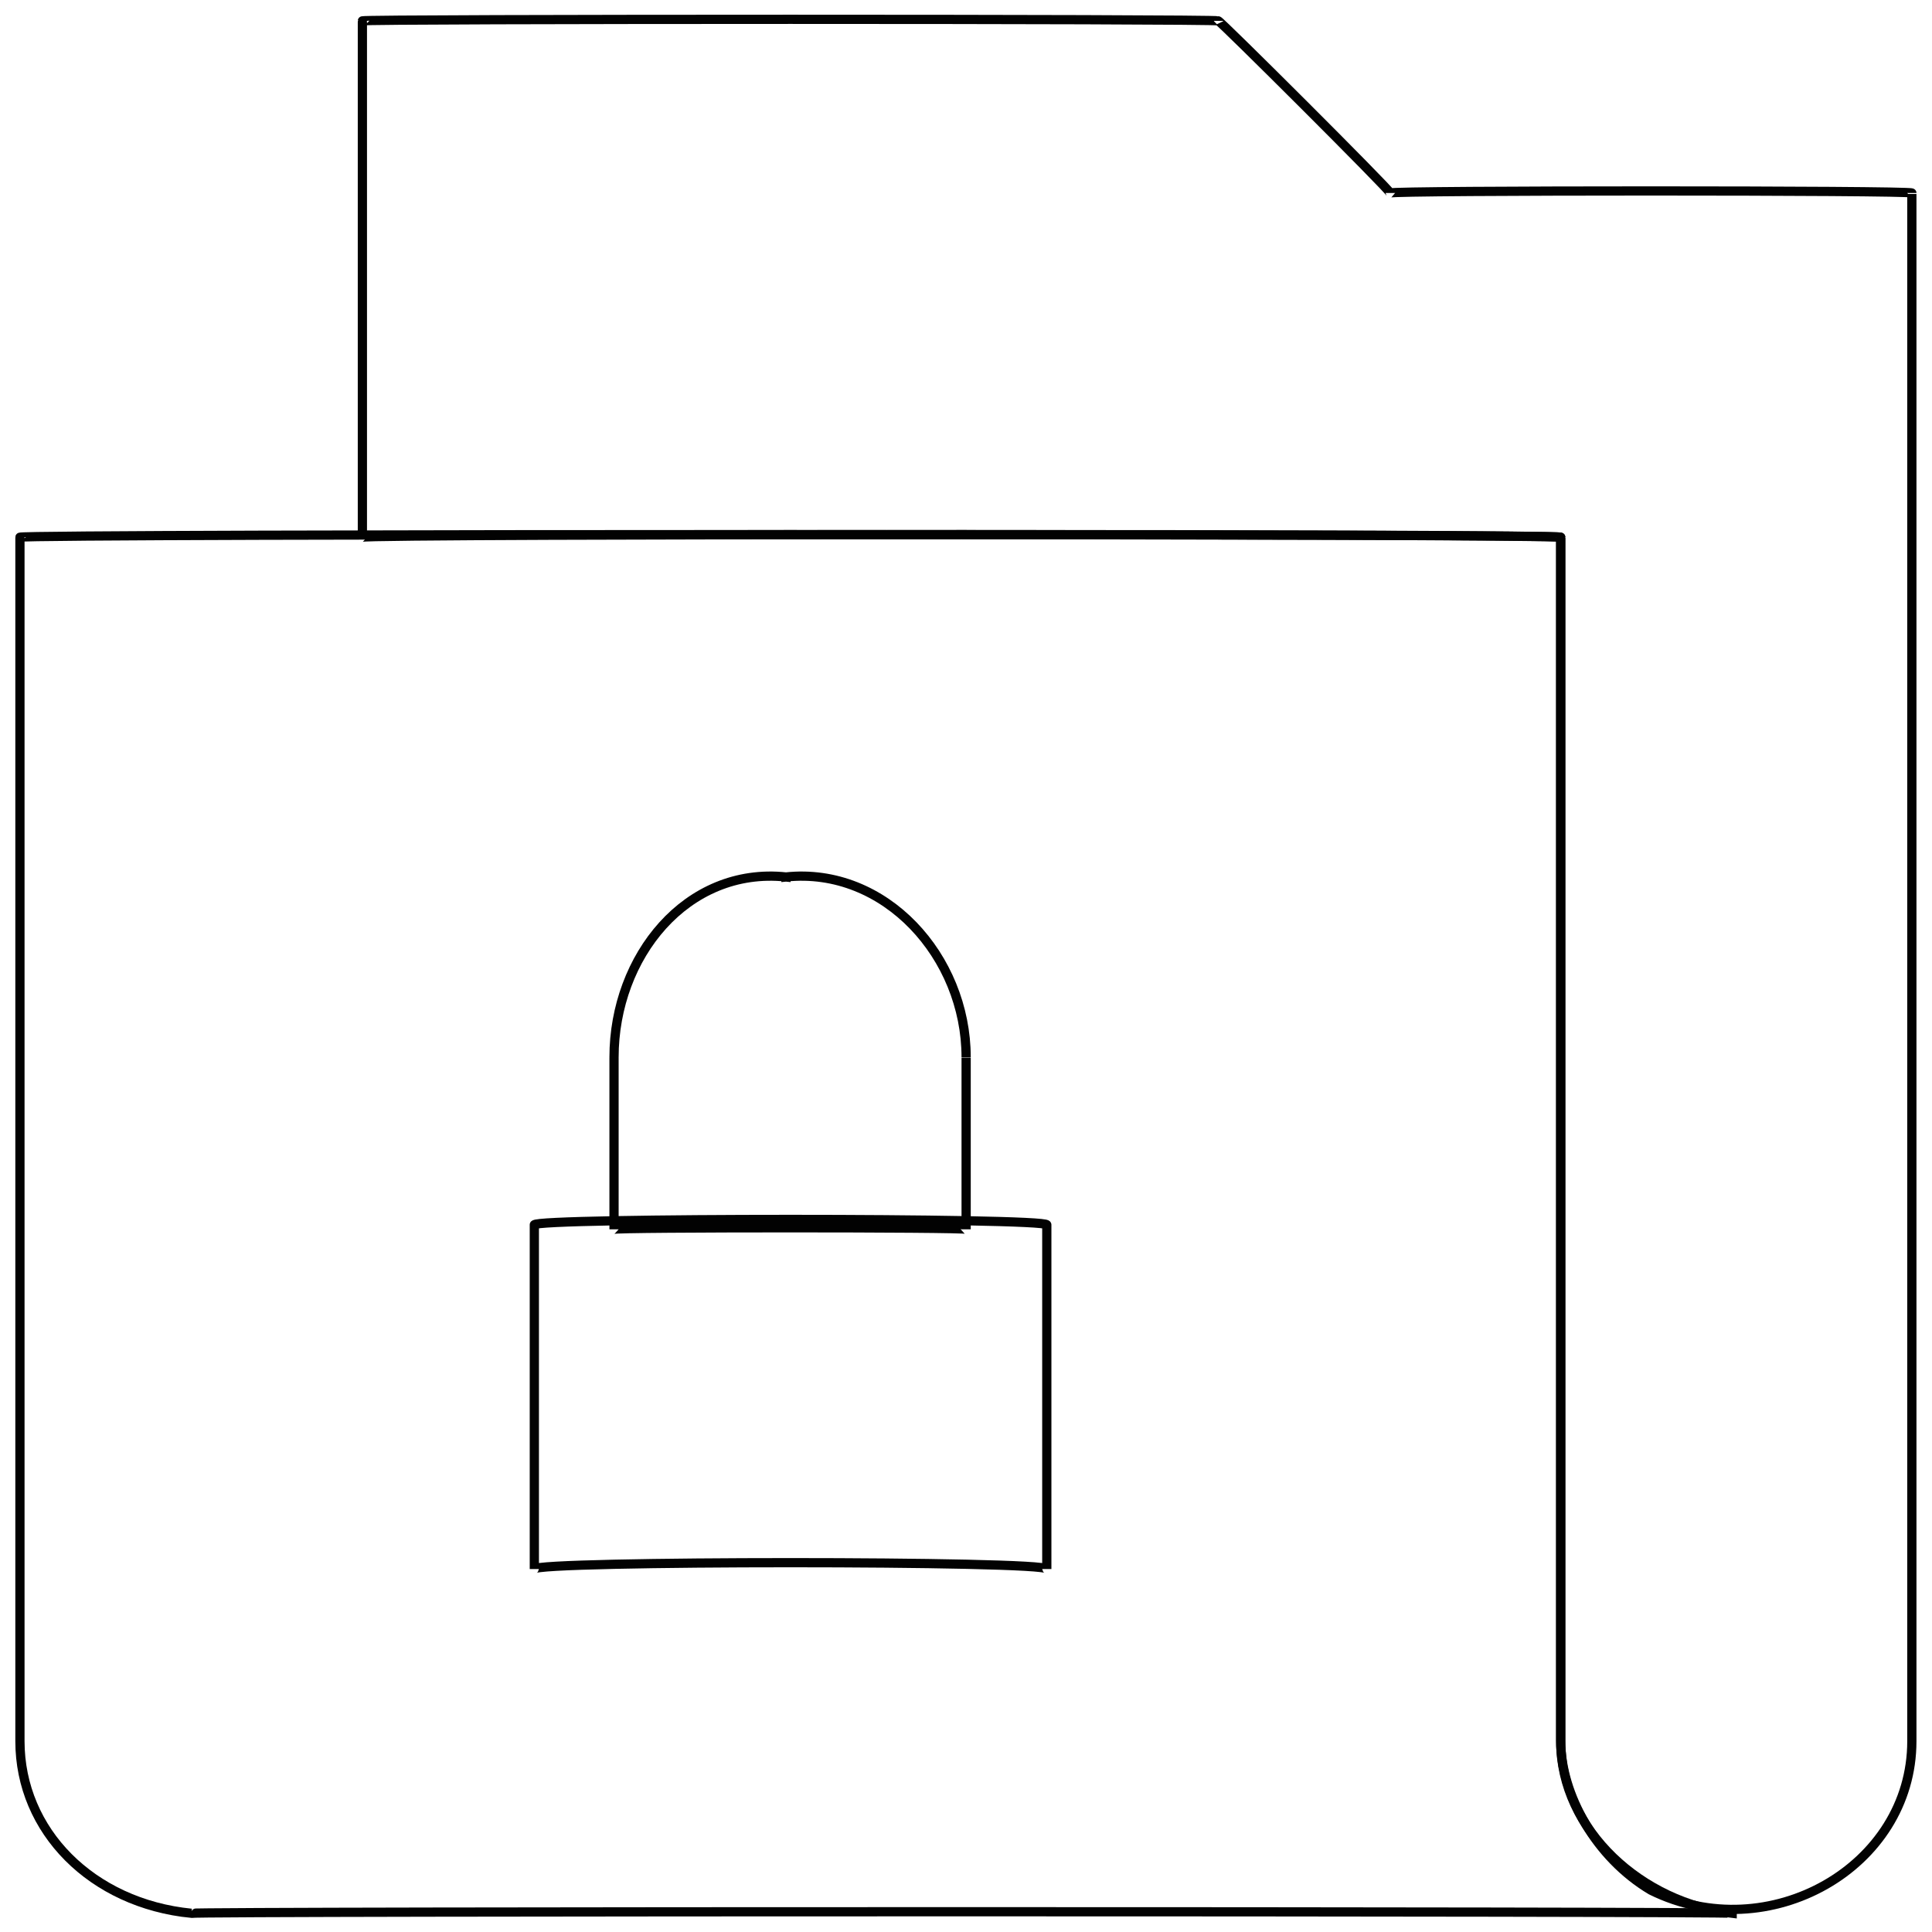 <svg xmlns="http://www.w3.org/2000/svg" version="1.1" xmlns:xlink="http://www.w3.org/1999/xlink" width="100%" height="100%" id="svgWorkerArea" viewBox="0 0 400 400" xmlns:artdraw="https://artdraw.muisca.co" style="background: white;"><defs id="defsdoc"><pattern id="patternBool" x="0" y="0" width="10" height="10" patternUnits="userSpaceOnUse" patternTransform="rotate(35)"><circle cx="5" cy="5" r="4" style="stroke: none;fill: #ff000070;"></circle></pattern></defs><g id="fileImp-840534429" class="cosito"><path id="rectImp-593682500" class="grouped" style="fill:none; stroke:#020202; stroke-miterlimit:10; stroke-width:1.91px; " d="M110.628 253.585C110.628 252.093 216.728 252.093 216.728 253.585 216.728 252.093 216.728 323.093 216.728 324.856 216.728 323.093 110.628 323.093 110.628 324.856 110.628 323.093 110.628 252.093 110.628 253.585 110.628 252.093 110.628 252.093 110.628 253.585"></path><path id="pathImp-974562788" class="grouped" style="fill:none; stroke:#020202; stroke-miterlimit:10; stroke-width:1.91px; " d="M162.728 181.567C162.728 181.393 162.728 181.393 162.728 181.567 183.228 179.393 200.028 198.093 200.028 218.882 200.028 218.593 200.028 254.093 200.028 254.518 200.028 254.093 200.028 254.093 200.028 254.518 200.028 254.093 127.128 254.093 127.128 254.518 127.128 254.093 127.128 254.093 127.128 254.518 127.128 254.093 127.128 218.593 127.128 218.882 127.128 198.093 142.128 179.393 162.728 181.567 162.728 181.393 162.728 181.393 162.728 181.567"></path><path id="pathImp-220264356" class="grouped" style="fill:none; stroke:#020202; stroke-miterlimit:10; stroke-width:1.91px; " d="M358.628 396.128C358.628 395.693 39.628 395.693 39.628 396.128 19.028 394.093 4.128 379.093 4.128 360.492 4.128 358.493 4.128 110.493 4.128 111.228 4.128 110.493 323.128 110.493 323.128 111.228 323.128 110.493 323.128 358.493 323.128 360.492 323.128 379.093 340.128 394.093 358.628 396.128 358.628 395.693 358.628 395.693 358.628 396.128"></path><path id="pathImp-811569220" class="grouped" style="fill:none; stroke:#020202; stroke-miterlimit:10; stroke-width:1.91px; " d="M395.828 39.956C395.828 39.393 395.828 358.493 395.828 360.492 395.828 386.593 366.128 403.393 341.828 391.354 330.428 384.593 323.128 371.493 323.128 360.492 323.128 358.493 323.128 110.493 323.128 111.228 323.128 110.493 75.028 110.493 75.028 111.228 75.028 110.493 75.028 3.893 75.028 4.32 75.028 3.893 252.228 3.893 252.228 4.32 252.228 3.893 287.828 39.393 287.828 39.956 287.828 39.393 395.828 39.393 395.828 39.956"></path></g></svg>